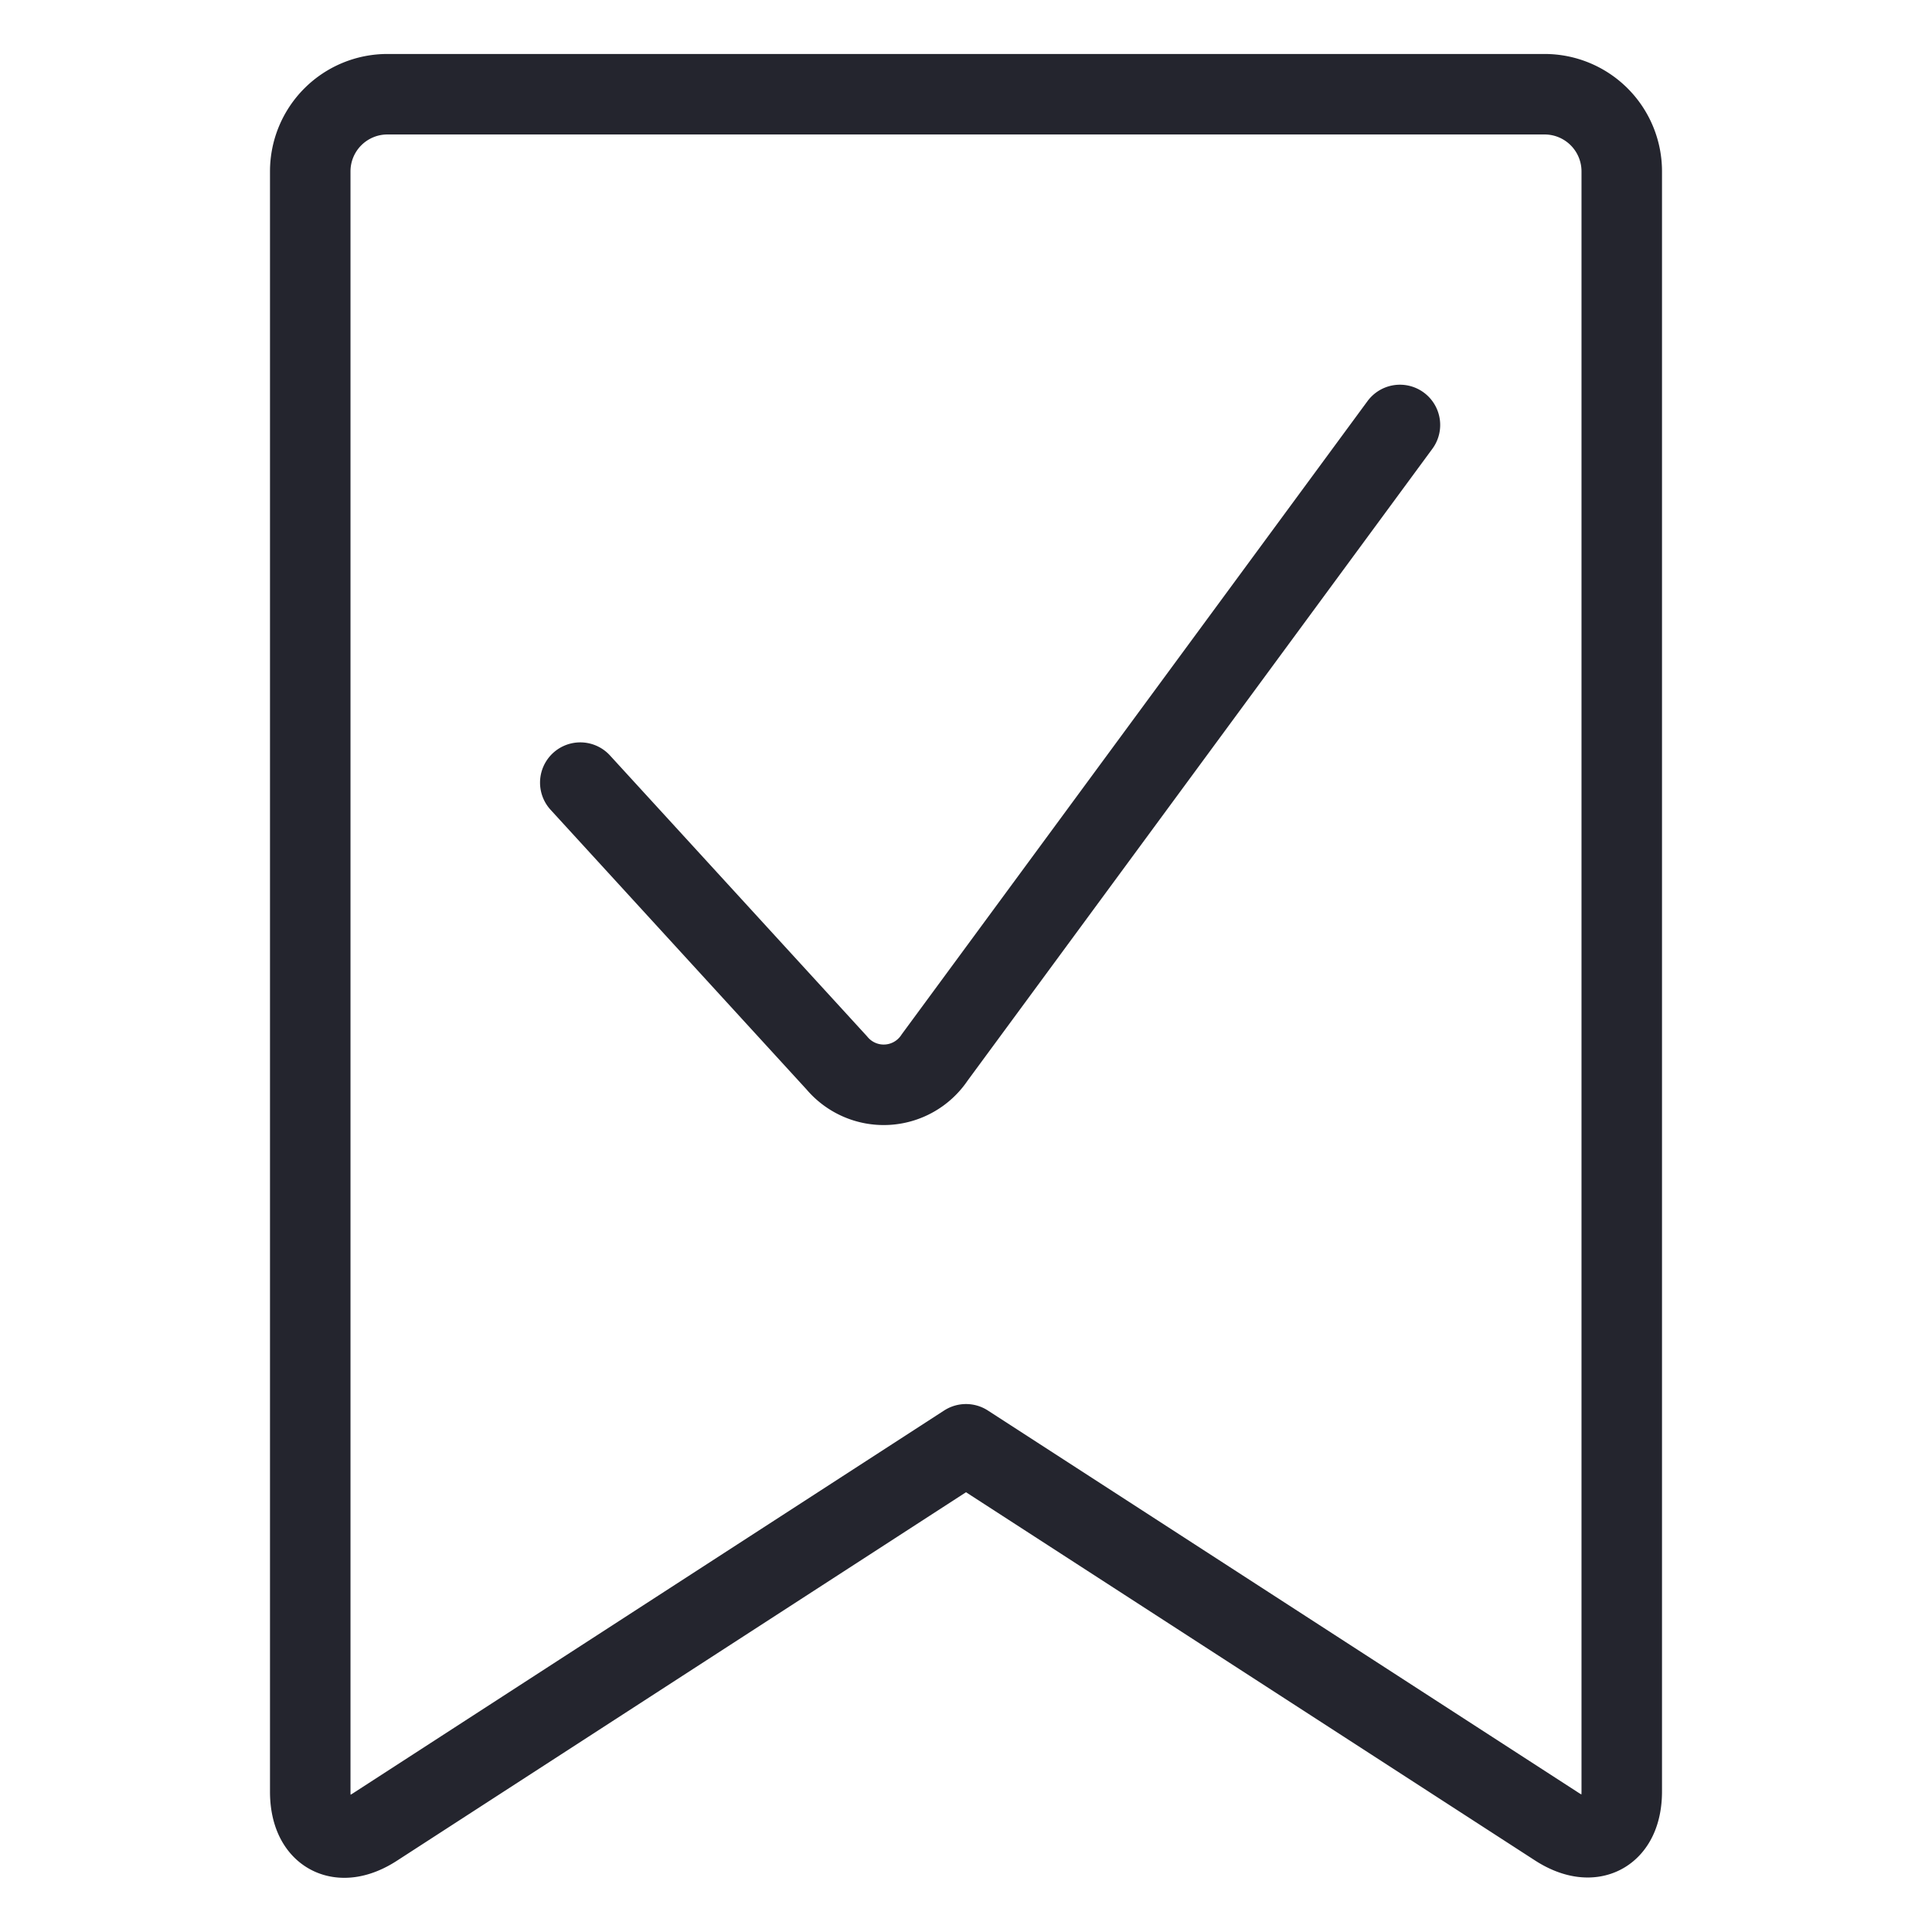 <svg width="48" height="48" id="Certified-Ribbon-2--Streamline-Ultimate" xmlns="http://www.w3.org/2000/svg" viewBox="-1 -1 48 48">
  <desc>
    Certified Ribbon 2 Streamline Icon: https://streamlinehq.com
  </desc>
  <path stroke-width="2" stroke-linejoin="round" stroke-linecap="round" stroke="#24252e" fill="none" d="M39.292 43.508c0 1.054 -0.725 1.447 -1.61 0.876L23 34.883l-14.682 9.507c-0.886 0.575 -1.61 0.178 -1.61 -0.876V3.258a1.917 1.917 0 0 1 1.917 -1.917h28.75a1.917 1.917 0 0 1 1.917 1.917Z"></path>
  <path stroke-width="2" stroke-linejoin="round" stroke-linecap="round" stroke="#24252e" fill="none" d="m33.781 9.558 -11.561 15.717a1.52 1.52 0 0 1 -2.432 0.13L13.417 18.444"></path>
</svg>